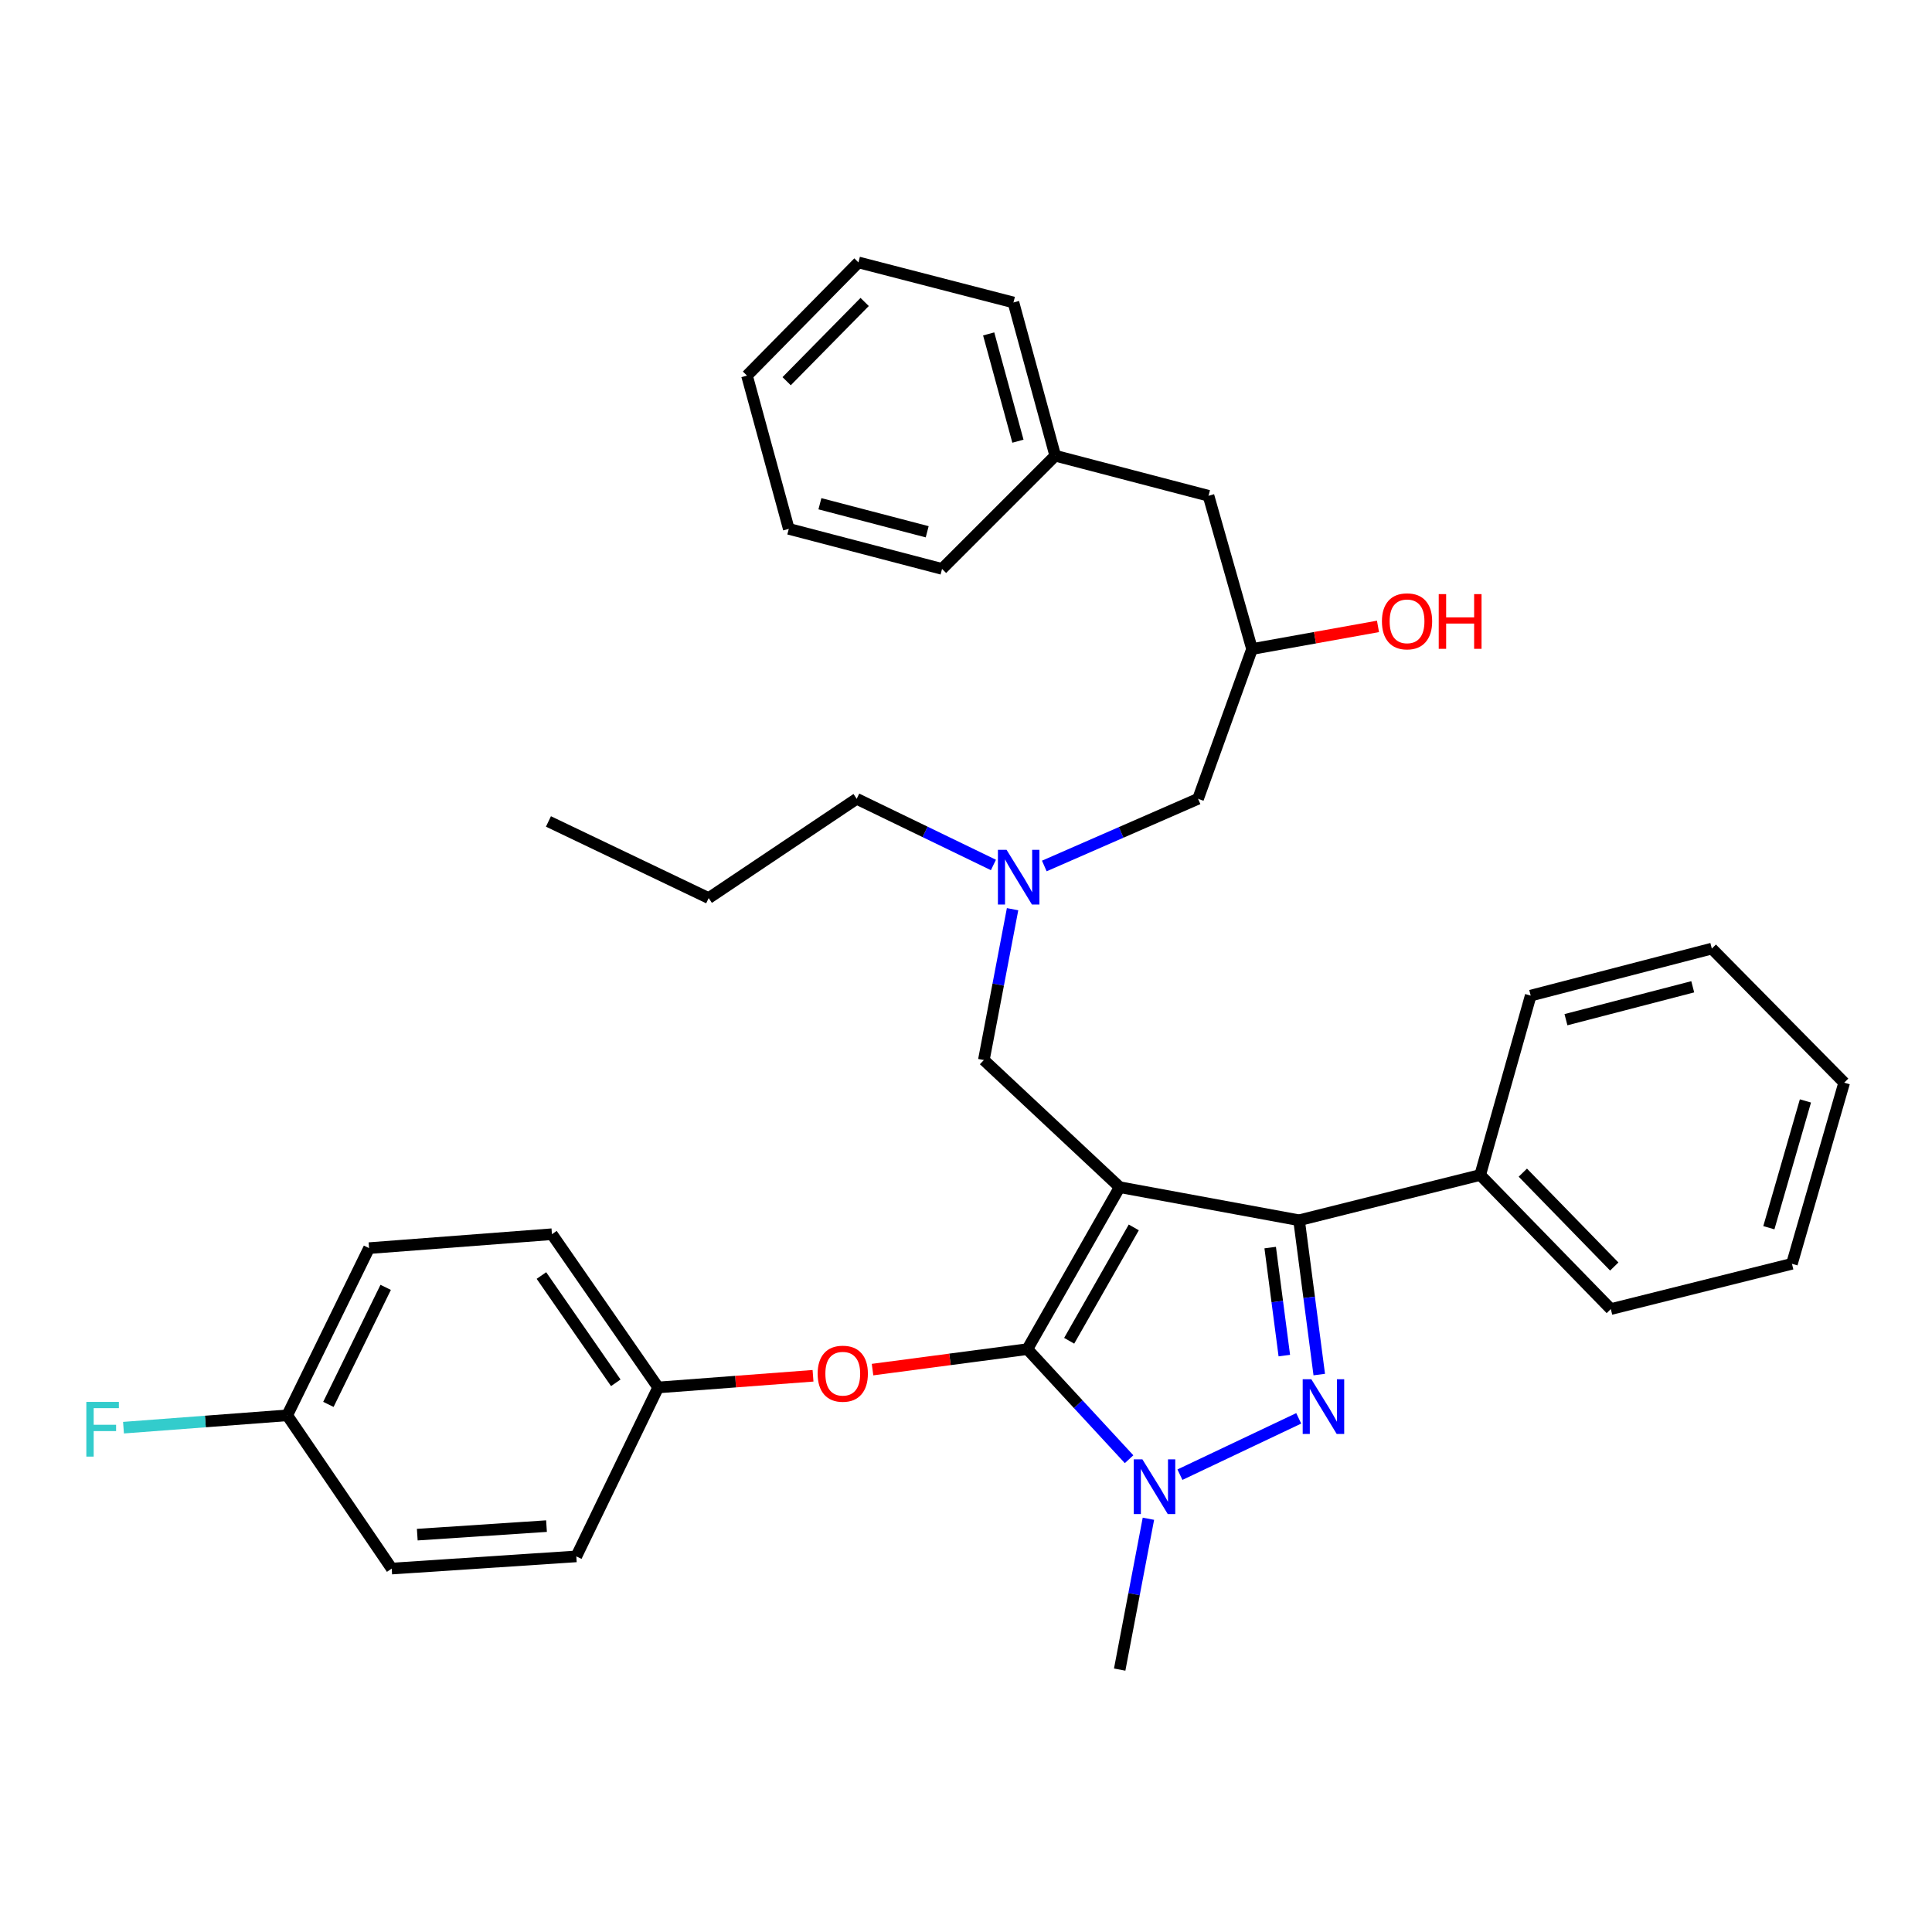 <?xml version='1.0' encoding='iso-8859-1'?>
<svg version='1.1' baseProfile='full'
              xmlns='http://www.w3.org/2000/svg'
                      xmlns:rdkit='http://www.rdkit.org/xml'
                      xmlns:xlink='http://www.w3.org/1999/xlink'
                  xml:space='preserve'
width='1000px' height='1000px' viewBox='0 0 1000 1000'>
<!-- END OF HEADER -->
<rect style='opacity:1.0;fill:#FFFFFF;stroke:none' width='1000' height='1000' x='0' y='0'> </rect>
<path class='bond-0' d='M 514.193,447.704 L 478.812,430.581' style='fill:none;fill-rule:evenodd;stroke:#0000FF;stroke-width:6px;stroke-linecap:butt;stroke-linejoin:miter;stroke-opacity:1' />
<path class='bond-0' d='M 478.812,430.581 L 443.431,413.459' style='fill:none;fill-rule:evenodd;stroke:#000000;stroke-width:6px;stroke-linecap:butt;stroke-linejoin:miter;stroke-opacity:1' />
<path class='bond-1' d='M 540.535,448.229 L 580.324,430.844' style='fill:none;fill-rule:evenodd;stroke:#0000FF;stroke-width:6px;stroke-linecap:butt;stroke-linejoin:miter;stroke-opacity:1' />
<path class='bond-1' d='M 580.324,430.844 L 620.112,413.459' style='fill:none;fill-rule:evenodd;stroke:#000000;stroke-width:6px;stroke-linecap:butt;stroke-linejoin:miter;stroke-opacity:1' />
<path class='bond-2' d='M 524.107,470.597 L 516.673,509.635' style='fill:none;fill-rule:evenodd;stroke:#0000FF;stroke-width:6px;stroke-linecap:butt;stroke-linejoin:miter;stroke-opacity:1' />
<path class='bond-2' d='M 516.673,509.635 L 509.239,548.674' style='fill:none;fill-rule:evenodd;stroke:#000000;stroke-width:6px;stroke-linecap:butt;stroke-linejoin:miter;stroke-opacity:1' />
<path class='bond-3' d='M 620.112,413.459 L 648.053,335.938' style='fill:none;fill-rule:evenodd;stroke:#000000;stroke-width:6px;stroke-linecap:butt;stroke-linejoin:miter;stroke-opacity:1' />
<path class='bond-4' d='M 648.053,335.938 L 680.65,330.078' style='fill:none;fill-rule:evenodd;stroke:#000000;stroke-width:6px;stroke-linecap:butt;stroke-linejoin:miter;stroke-opacity:1' />
<path class='bond-4' d='M 680.65,330.078 L 713.246,324.218' style='fill:none;fill-rule:evenodd;stroke:#FF0000;stroke-width:6px;stroke-linecap:butt;stroke-linejoin:miter;stroke-opacity:1' />
<path class='bond-5' d='M 648.053,335.938 L 625.525,256.614' style='fill:none;fill-rule:evenodd;stroke:#000000;stroke-width:6px;stroke-linecap:butt;stroke-linejoin:miter;stroke-opacity:1' />
<path class='bond-6' d='M 444.329,135.823 L 386.644,194.414' style='fill:none;fill-rule:evenodd;stroke:#000000;stroke-width:6px;stroke-linecap:butt;stroke-linejoin:miter;stroke-opacity:1' />
<path class='bond-6' d='M 447.543,156.295 L 407.164,197.309' style='fill:none;fill-rule:evenodd;stroke:#000000;stroke-width:6px;stroke-linecap:butt;stroke-linejoin:miter;stroke-opacity:1' />
<path class='bond-7' d='M 444.329,135.823 L 524.56,156.556' style='fill:none;fill-rule:evenodd;stroke:#000000;stroke-width:6px;stroke-linecap:butt;stroke-linejoin:miter;stroke-opacity:1' />
<path class='bond-8' d='M 386.644,194.414 L 408.275,273.739' style='fill:none;fill-rule:evenodd;stroke:#000000;stroke-width:6px;stroke-linecap:butt;stroke-linejoin:miter;stroke-opacity:1' />
<path class='bond-9' d='M 408.275,273.739 L 487.599,294.472' style='fill:none;fill-rule:evenodd;stroke:#000000;stroke-width:6px;stroke-linecap:butt;stroke-linejoin:miter;stroke-opacity:1' />
<path class='bond-9' d='M 424.385,260.737 L 479.912,275.25' style='fill:none;fill-rule:evenodd;stroke:#000000;stroke-width:6px;stroke-linecap:butt;stroke-linejoin:miter;stroke-opacity:1' />
<path class='bond-10' d='M 509.239,548.674 L 579.543,614.481' style='fill:none;fill-rule:evenodd;stroke:#000000;stroke-width:6px;stroke-linecap:butt;stroke-linejoin:miter;stroke-opacity:1' />
<path class='bond-11' d='M 584.411,755.285 L 558.089,726.798' style='fill:none;fill-rule:evenodd;stroke:#0000FF;stroke-width:6px;stroke-linecap:butt;stroke-linejoin:miter;stroke-opacity:1' />
<path class='bond-11' d='M 558.089,726.798 L 531.767,698.312' style='fill:none;fill-rule:evenodd;stroke:#000000;stroke-width:6px;stroke-linecap:butt;stroke-linejoin:miter;stroke-opacity:1' />
<path class='bond-12' d='M 610.735,763.291 L 672.218,734.133' style='fill:none;fill-rule:evenodd;stroke:#0000FF;stroke-width:6px;stroke-linecap:butt;stroke-linejoin:miter;stroke-opacity:1' />
<path class='bond-13' d='M 594.419,786.1 L 586.981,825.139' style='fill:none;fill-rule:evenodd;stroke:#0000FF;stroke-width:6px;stroke-linecap:butt;stroke-linejoin:miter;stroke-opacity:1' />
<path class='bond-13' d='M 586.981,825.139 L 579.543,864.177' style='fill:none;fill-rule:evenodd;stroke:#000000;stroke-width:6px;stroke-linecap:butt;stroke-linejoin:miter;stroke-opacity:1' />
<path class='bond-14' d='M 531.767,698.312 L 491.696,703.608' style='fill:none;fill-rule:evenodd;stroke:#000000;stroke-width:6px;stroke-linecap:butt;stroke-linejoin:miter;stroke-opacity:1' />
<path class='bond-14' d='M 491.696,703.608 L 451.625,708.904' style='fill:none;fill-rule:evenodd;stroke:#FF0000;stroke-width:6px;stroke-linecap:butt;stroke-linejoin:miter;stroke-opacity:1' />
<path class='bond-15' d='M 531.767,698.312 L 579.543,614.481' style='fill:none;fill-rule:evenodd;stroke:#000000;stroke-width:6px;stroke-linecap:butt;stroke-linejoin:miter;stroke-opacity:1' />
<path class='bond-15' d='M 553.402,693.983 L 586.846,635.302' style='fill:none;fill-rule:evenodd;stroke:#000000;stroke-width:6px;stroke-linecap:butt;stroke-linejoin:miter;stroke-opacity:1' />
<path class='bond-16' d='M 579.543,614.481 L 672.394,631.606' style='fill:none;fill-rule:evenodd;stroke:#000000;stroke-width:6px;stroke-linecap:butt;stroke-linejoin:miter;stroke-opacity:1' />
<path class='bond-17' d='M 672.394,631.606 L 766.142,608.172' style='fill:none;fill-rule:evenodd;stroke:#000000;stroke-width:6px;stroke-linecap:butt;stroke-linejoin:miter;stroke-opacity:1' />
<path class='bond-18' d='M 672.394,631.606 L 677.619,671.54' style='fill:none;fill-rule:evenodd;stroke:#000000;stroke-width:6px;stroke-linecap:butt;stroke-linejoin:miter;stroke-opacity:1' />
<path class='bond-18' d='M 677.619,671.54 L 682.843,711.473' style='fill:none;fill-rule:evenodd;stroke:#0000FF;stroke-width:6px;stroke-linecap:butt;stroke-linejoin:miter;stroke-opacity:1' />
<path class='bond-18' d='M 657.449,645.747 L 661.106,673.7' style='fill:none;fill-rule:evenodd;stroke:#000000;stroke-width:6px;stroke-linecap:butt;stroke-linejoin:miter;stroke-opacity:1' />
<path class='bond-18' d='M 661.106,673.7 L 664.763,701.654' style='fill:none;fill-rule:evenodd;stroke:#0000FF;stroke-width:6px;stroke-linecap:butt;stroke-linejoin:miter;stroke-opacity:1' />
<path class='bond-19' d='M 443.431,413.459 L 366.808,464.843' style='fill:none;fill-rule:evenodd;stroke:#000000;stroke-width:6px;stroke-linecap:butt;stroke-linejoin:miter;stroke-opacity:1' />
<path class='bond-20' d='M 366.808,464.843 L 283.875,425.181' style='fill:none;fill-rule:evenodd;stroke:#000000;stroke-width:6px;stroke-linecap:butt;stroke-linejoin:miter;stroke-opacity:1' />
<path class='bond-21' d='M 420.819,712.102 L 380.741,715.125' style='fill:none;fill-rule:evenodd;stroke:#FF0000;stroke-width:6px;stroke-linecap:butt;stroke-linejoin:miter;stroke-opacity:1' />
<path class='bond-21' d='M 380.741,715.125 L 340.663,718.147' style='fill:none;fill-rule:evenodd;stroke:#000000;stroke-width:6px;stroke-linecap:butt;stroke-linejoin:miter;stroke-opacity:1' />
<path class='bond-22' d='M 191.025,646.03 L 148.661,732.571' style='fill:none;fill-rule:evenodd;stroke:#000000;stroke-width:6px;stroke-linecap:butt;stroke-linejoin:miter;stroke-opacity:1' />
<path class='bond-22' d='M 199.627,666.333 L 169.973,726.912' style='fill:none;fill-rule:evenodd;stroke:#000000;stroke-width:6px;stroke-linecap:butt;stroke-linejoin:miter;stroke-opacity:1' />
<path class='bond-23' d='M 191.025,646.03 L 285.68,638.823' style='fill:none;fill-rule:evenodd;stroke:#000000;stroke-width:6px;stroke-linecap:butt;stroke-linejoin:miter;stroke-opacity:1' />
<path class='bond-24' d='M 148.661,732.571 L 202.747,811.896' style='fill:none;fill-rule:evenodd;stroke:#000000;stroke-width:6px;stroke-linecap:butt;stroke-linejoin:miter;stroke-opacity:1' />
<path class='bond-25' d='M 148.661,732.571 L 106.292,735.767' style='fill:none;fill-rule:evenodd;stroke:#000000;stroke-width:6px;stroke-linecap:butt;stroke-linejoin:miter;stroke-opacity:1' />
<path class='bond-25' d='M 106.292,735.767 L 63.924,738.962' style='fill:none;fill-rule:evenodd;stroke:#33CCCC;stroke-width:6px;stroke-linecap:butt;stroke-linejoin:miter;stroke-opacity:1' />
<path class='bond-26' d='M 202.747,811.896 L 298.299,805.586' style='fill:none;fill-rule:evenodd;stroke:#000000;stroke-width:6px;stroke-linecap:butt;stroke-linejoin:miter;stroke-opacity:1' />
<path class='bond-26' d='M 215.982,794.332 L 282.869,789.915' style='fill:none;fill-rule:evenodd;stroke:#000000;stroke-width:6px;stroke-linecap:butt;stroke-linejoin:miter;stroke-opacity:1' />
<path class='bond-27' d='M 766.142,608.172 L 833.754,677.578' style='fill:none;fill-rule:evenodd;stroke:#000000;stroke-width:6px;stroke-linecap:butt;stroke-linejoin:miter;stroke-opacity:1' />
<path class='bond-27' d='M 788.213,606.962 L 835.541,655.547' style='fill:none;fill-rule:evenodd;stroke:#000000;stroke-width:6px;stroke-linecap:butt;stroke-linejoin:miter;stroke-opacity:1' />
<path class='bond-28' d='M 766.142,608.172 L 792.288,515.321' style='fill:none;fill-rule:evenodd;stroke:#000000;stroke-width:6px;stroke-linecap:butt;stroke-linejoin:miter;stroke-opacity:1' />
<path class='bond-29' d='M 833.754,677.578 L 927.503,654.144' style='fill:none;fill-rule:evenodd;stroke:#000000;stroke-width:6px;stroke-linecap:butt;stroke-linejoin:miter;stroke-opacity:1' />
<path class='bond-30' d='M 927.503,654.144 L 954.545,560.396' style='fill:none;fill-rule:evenodd;stroke:#000000;stroke-width:6px;stroke-linecap:butt;stroke-linejoin:miter;stroke-opacity:1' />
<path class='bond-30' d='M 915.558,635.466 L 934.488,569.842' style='fill:none;fill-rule:evenodd;stroke:#000000;stroke-width:6px;stroke-linecap:butt;stroke-linejoin:miter;stroke-opacity:1' />
<path class='bond-31' d='M 954.545,560.396 L 886.036,490.989' style='fill:none;fill-rule:evenodd;stroke:#000000;stroke-width:6px;stroke-linecap:butt;stroke-linejoin:miter;stroke-opacity:1' />
<path class='bond-32' d='M 886.036,490.989 L 792.288,515.321' style='fill:none;fill-rule:evenodd;stroke:#000000;stroke-width:6px;stroke-linecap:butt;stroke-linejoin:miter;stroke-opacity:1' />
<path class='bond-32' d='M 876.158,510.758 L 810.534,527.79' style='fill:none;fill-rule:evenodd;stroke:#000000;stroke-width:6px;stroke-linecap:butt;stroke-linejoin:miter;stroke-opacity:1' />
<path class='bond-33' d='M 298.299,805.586 L 340.663,718.147' style='fill:none;fill-rule:evenodd;stroke:#000000;stroke-width:6px;stroke-linecap:butt;stroke-linejoin:miter;stroke-opacity:1' />
<path class='bond-34' d='M 340.663,718.147 L 285.68,638.823' style='fill:none;fill-rule:evenodd;stroke:#000000;stroke-width:6px;stroke-linecap:butt;stroke-linejoin:miter;stroke-opacity:1' />
<path class='bond-34' d='M 318.729,715.736 L 280.24,660.208' style='fill:none;fill-rule:evenodd;stroke:#000000;stroke-width:6px;stroke-linecap:butt;stroke-linejoin:miter;stroke-opacity:1' />
<path class='bond-35' d='M 487.599,294.472 L 546.191,235.88' style='fill:none;fill-rule:evenodd;stroke:#000000;stroke-width:6px;stroke-linecap:butt;stroke-linejoin:miter;stroke-opacity:1' />
<path class='bond-36' d='M 546.191,235.88 L 524.56,156.556' style='fill:none;fill-rule:evenodd;stroke:#000000;stroke-width:6px;stroke-linecap:butt;stroke-linejoin:miter;stroke-opacity:1' />
<path class='bond-36' d='M 526.88,228.363 L 511.738,172.836' style='fill:none;fill-rule:evenodd;stroke:#000000;stroke-width:6px;stroke-linecap:butt;stroke-linejoin:miter;stroke-opacity:1' />
<path class='bond-37' d='M 546.191,235.88 L 625.525,256.614' style='fill:none;fill-rule:evenodd;stroke:#000000;stroke-width:6px;stroke-linecap:butt;stroke-linejoin:miter;stroke-opacity:1' />
<path  class='atom-0' d='M 521.002 439.868
L 530.282 454.868
Q 531.202 456.348, 532.682 459.028
Q 534.162 461.708, 534.242 461.868
L 534.242 439.868
L 538.002 439.868
L 538.002 468.188
L 534.122 468.188
L 524.162 451.788
Q 523.002 449.868, 521.762 447.668
Q 520.562 445.468, 520.202 444.788
L 520.202 468.188
L 516.522 468.188
L 516.522 439.868
L 521.002 439.868
' fill='#0000FF'/>
<path  class='atom-4' d='M 715.284 321.595
Q 715.284 314.795, 718.644 310.995
Q 722.004 307.195, 728.284 307.195
Q 734.564 307.195, 737.924 310.995
Q 741.284 314.795, 741.284 321.595
Q 741.284 328.475, 737.884 332.395
Q 734.484 336.275, 728.284 336.275
Q 722.044 336.275, 718.644 332.395
Q 715.284 328.515, 715.284 321.595
M 728.284 333.075
Q 732.604 333.075, 734.924 330.195
Q 737.284 327.275, 737.284 321.595
Q 737.284 316.035, 734.924 313.235
Q 732.604 310.395, 728.284 310.395
Q 723.964 310.395, 721.604 313.195
Q 719.284 315.995, 719.284 321.595
Q 719.284 327.315, 721.604 330.195
Q 723.964 333.075, 728.284 333.075
' fill='#FF0000'/>
<path  class='atom-4' d='M 744.684 307.515
L 748.524 307.515
L 748.524 319.555
L 763.004 319.555
L 763.004 307.515
L 766.844 307.515
L 766.844 335.835
L 763.004 335.835
L 763.004 322.755
L 748.524 322.755
L 748.524 335.835
L 744.684 335.835
L 744.684 307.515
' fill='#FF0000'/>
<path  class='atom-8' d='M 591.315 755.372
L 600.595 770.372
Q 601.515 771.852, 602.995 774.532
Q 604.475 777.212, 604.555 777.372
L 604.555 755.372
L 608.315 755.372
L 608.315 783.692
L 604.435 783.692
L 594.475 767.292
Q 593.315 765.372, 592.075 763.172
Q 590.875 760.972, 590.515 760.292
L 590.515 783.692
L 586.835 783.692
L 586.835 755.372
L 591.315 755.372
' fill='#0000FF'/>
<path  class='atom-12' d='M 678.754 713.905
L 688.034 728.905
Q 688.954 730.385, 690.434 733.065
Q 691.914 735.745, 691.994 735.905
L 691.994 713.905
L 695.754 713.905
L 695.754 742.225
L 691.874 742.225
L 681.914 725.825
Q 680.754 723.905, 679.514 721.705
Q 678.314 719.505, 677.954 718.825
L 677.954 742.225
L 674.274 742.225
L 674.274 713.905
L 678.754 713.905
' fill='#0000FF'/>
<path  class='atom-16' d='M 423.215 711.02
Q 423.215 704.22, 426.575 700.42
Q 429.935 696.62, 436.215 696.62
Q 442.495 696.62, 445.855 700.42
Q 449.215 704.22, 449.215 711.02
Q 449.215 717.9, 445.815 721.82
Q 442.415 725.7, 436.215 725.7
Q 429.975 725.7, 426.575 721.82
Q 423.215 717.94, 423.215 711.02
M 436.215 722.5
Q 440.535 722.5, 442.855 719.62
Q 445.215 716.7, 445.215 711.02
Q 445.215 705.46, 442.855 702.66
Q 440.535 699.82, 436.215 699.82
Q 431.895 699.82, 429.535 702.62
Q 427.215 705.42, 427.215 711.02
Q 427.215 716.74, 429.535 719.62
Q 431.895 722.5, 436.215 722.5
' fill='#FF0000'/>
<path  class='atom-30' d='M 44.689 725.618
L 61.529 725.618
L 61.529 728.858
L 48.489 728.858
L 48.489 737.458
L 60.089 737.458
L 60.089 740.738
L 48.489 740.738
L 48.489 753.938
L 44.689 753.938
L 44.689 725.618
' fill='#33CCCC'/>
</svg>
